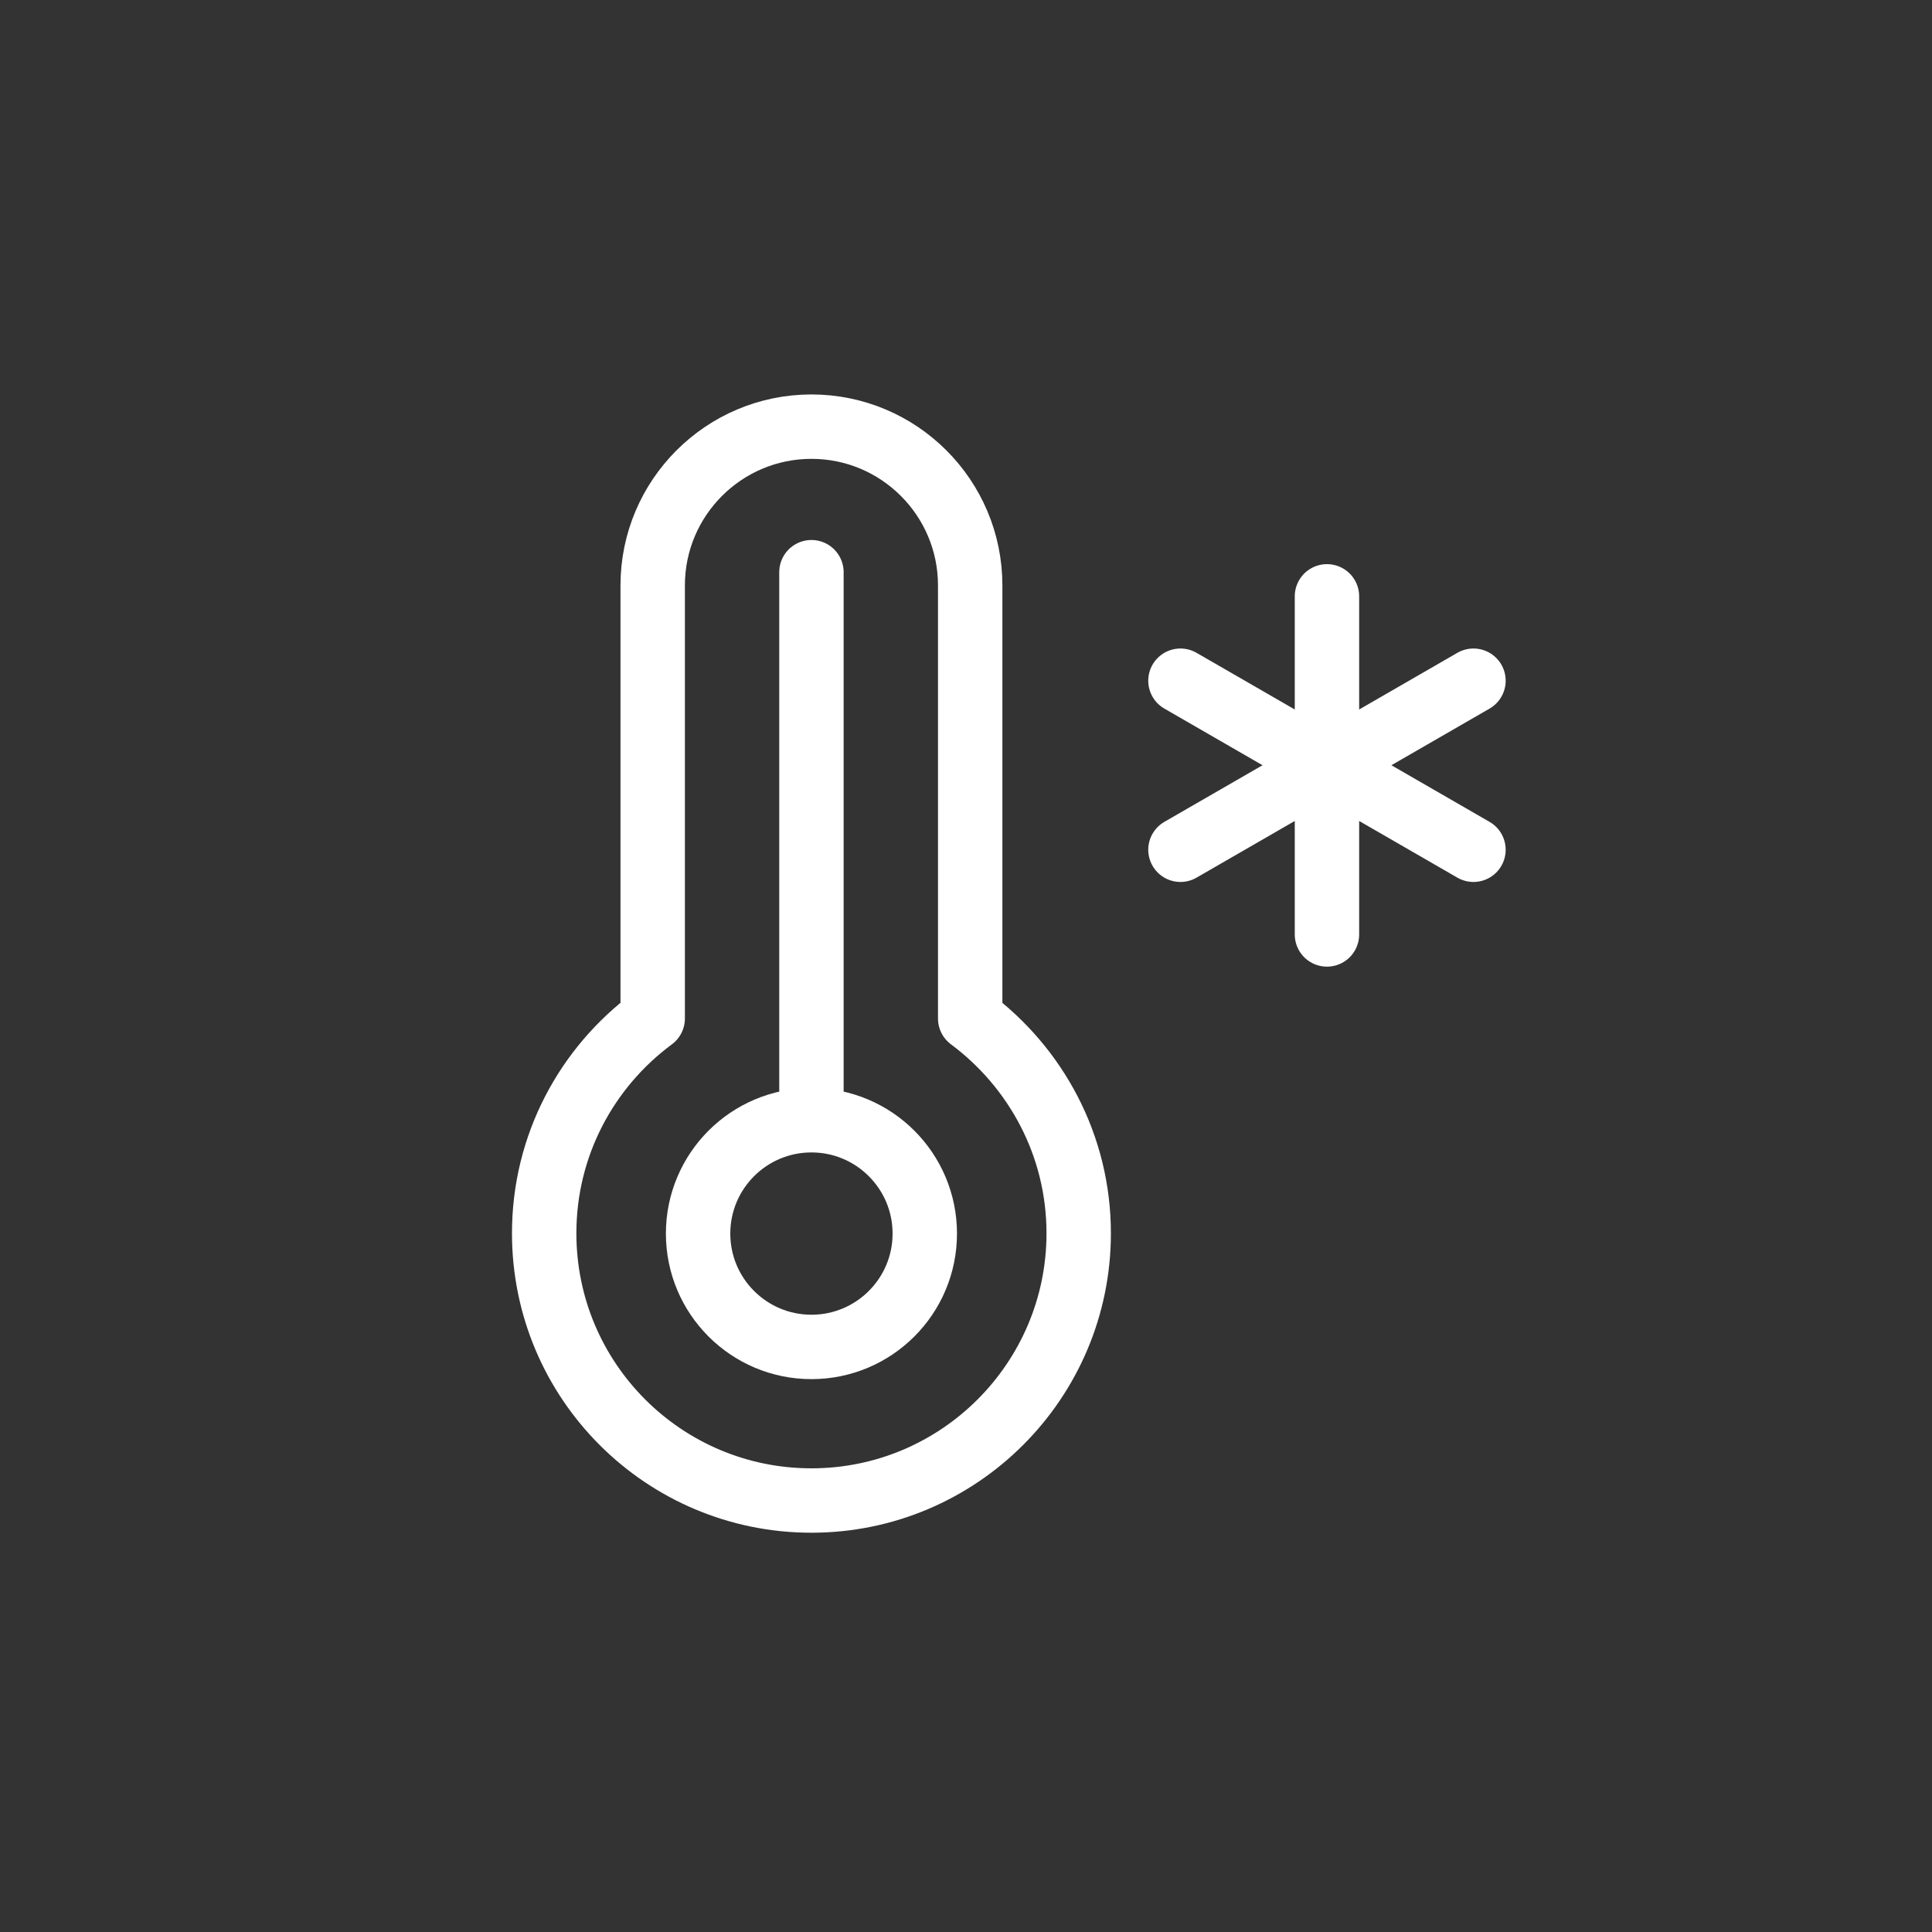 <?xml version="1.0" encoding="UTF-8"?> <svg xmlns="http://www.w3.org/2000/svg" xmlns:xlink="http://www.w3.org/1999/xlink" version="1.1" id="Layer_1" x="0px" y="0px" viewBox="0 0 60 60" style="enable-background:new 0 0 60 60;" xml:space="preserve"><rect x="0" y="0" width="60" height="60" fill="#333333" stroke="none"/> <style type="text/css"> .st0{fill:none;stroke:#FFFFFF;stroke-width:2;stroke-linecap:round;stroke-linejoin:round;stroke-miterlimit:10;} </style> <g> <g> <circle class="st0" cx="25.2" cy="38.31" r="3.52"></circle> <path class="st0" d="M30.13,31.63V18.18c0-2.72-2.21-4.93-4.93-4.93h0c-2.72,0-4.93,2.21-4.93,4.93v13.45 c-2.04,1.51-3.37,3.93-3.37,6.67c0,4.59,3.72,8.3,8.3,8.3s8.3-3.72,8.3-8.3C33.5,35.57,32.17,33.15,30.13,31.63z"></path> <line class="st0" x1="25.2" y1="34.78" x2="25.2" y2="17.77"></line> </g> <line class="st0" x1="45.76" y1="21.14" x2="36.66" y2="26.39"></line> <line class="st0" x1="36.66" y1="21.14" x2="45.76" y2="26.39"></line> <line class="st0" x1="41.21" y1="18.52" x2="41.21" y2="29.02"></line> </g> </svg> 